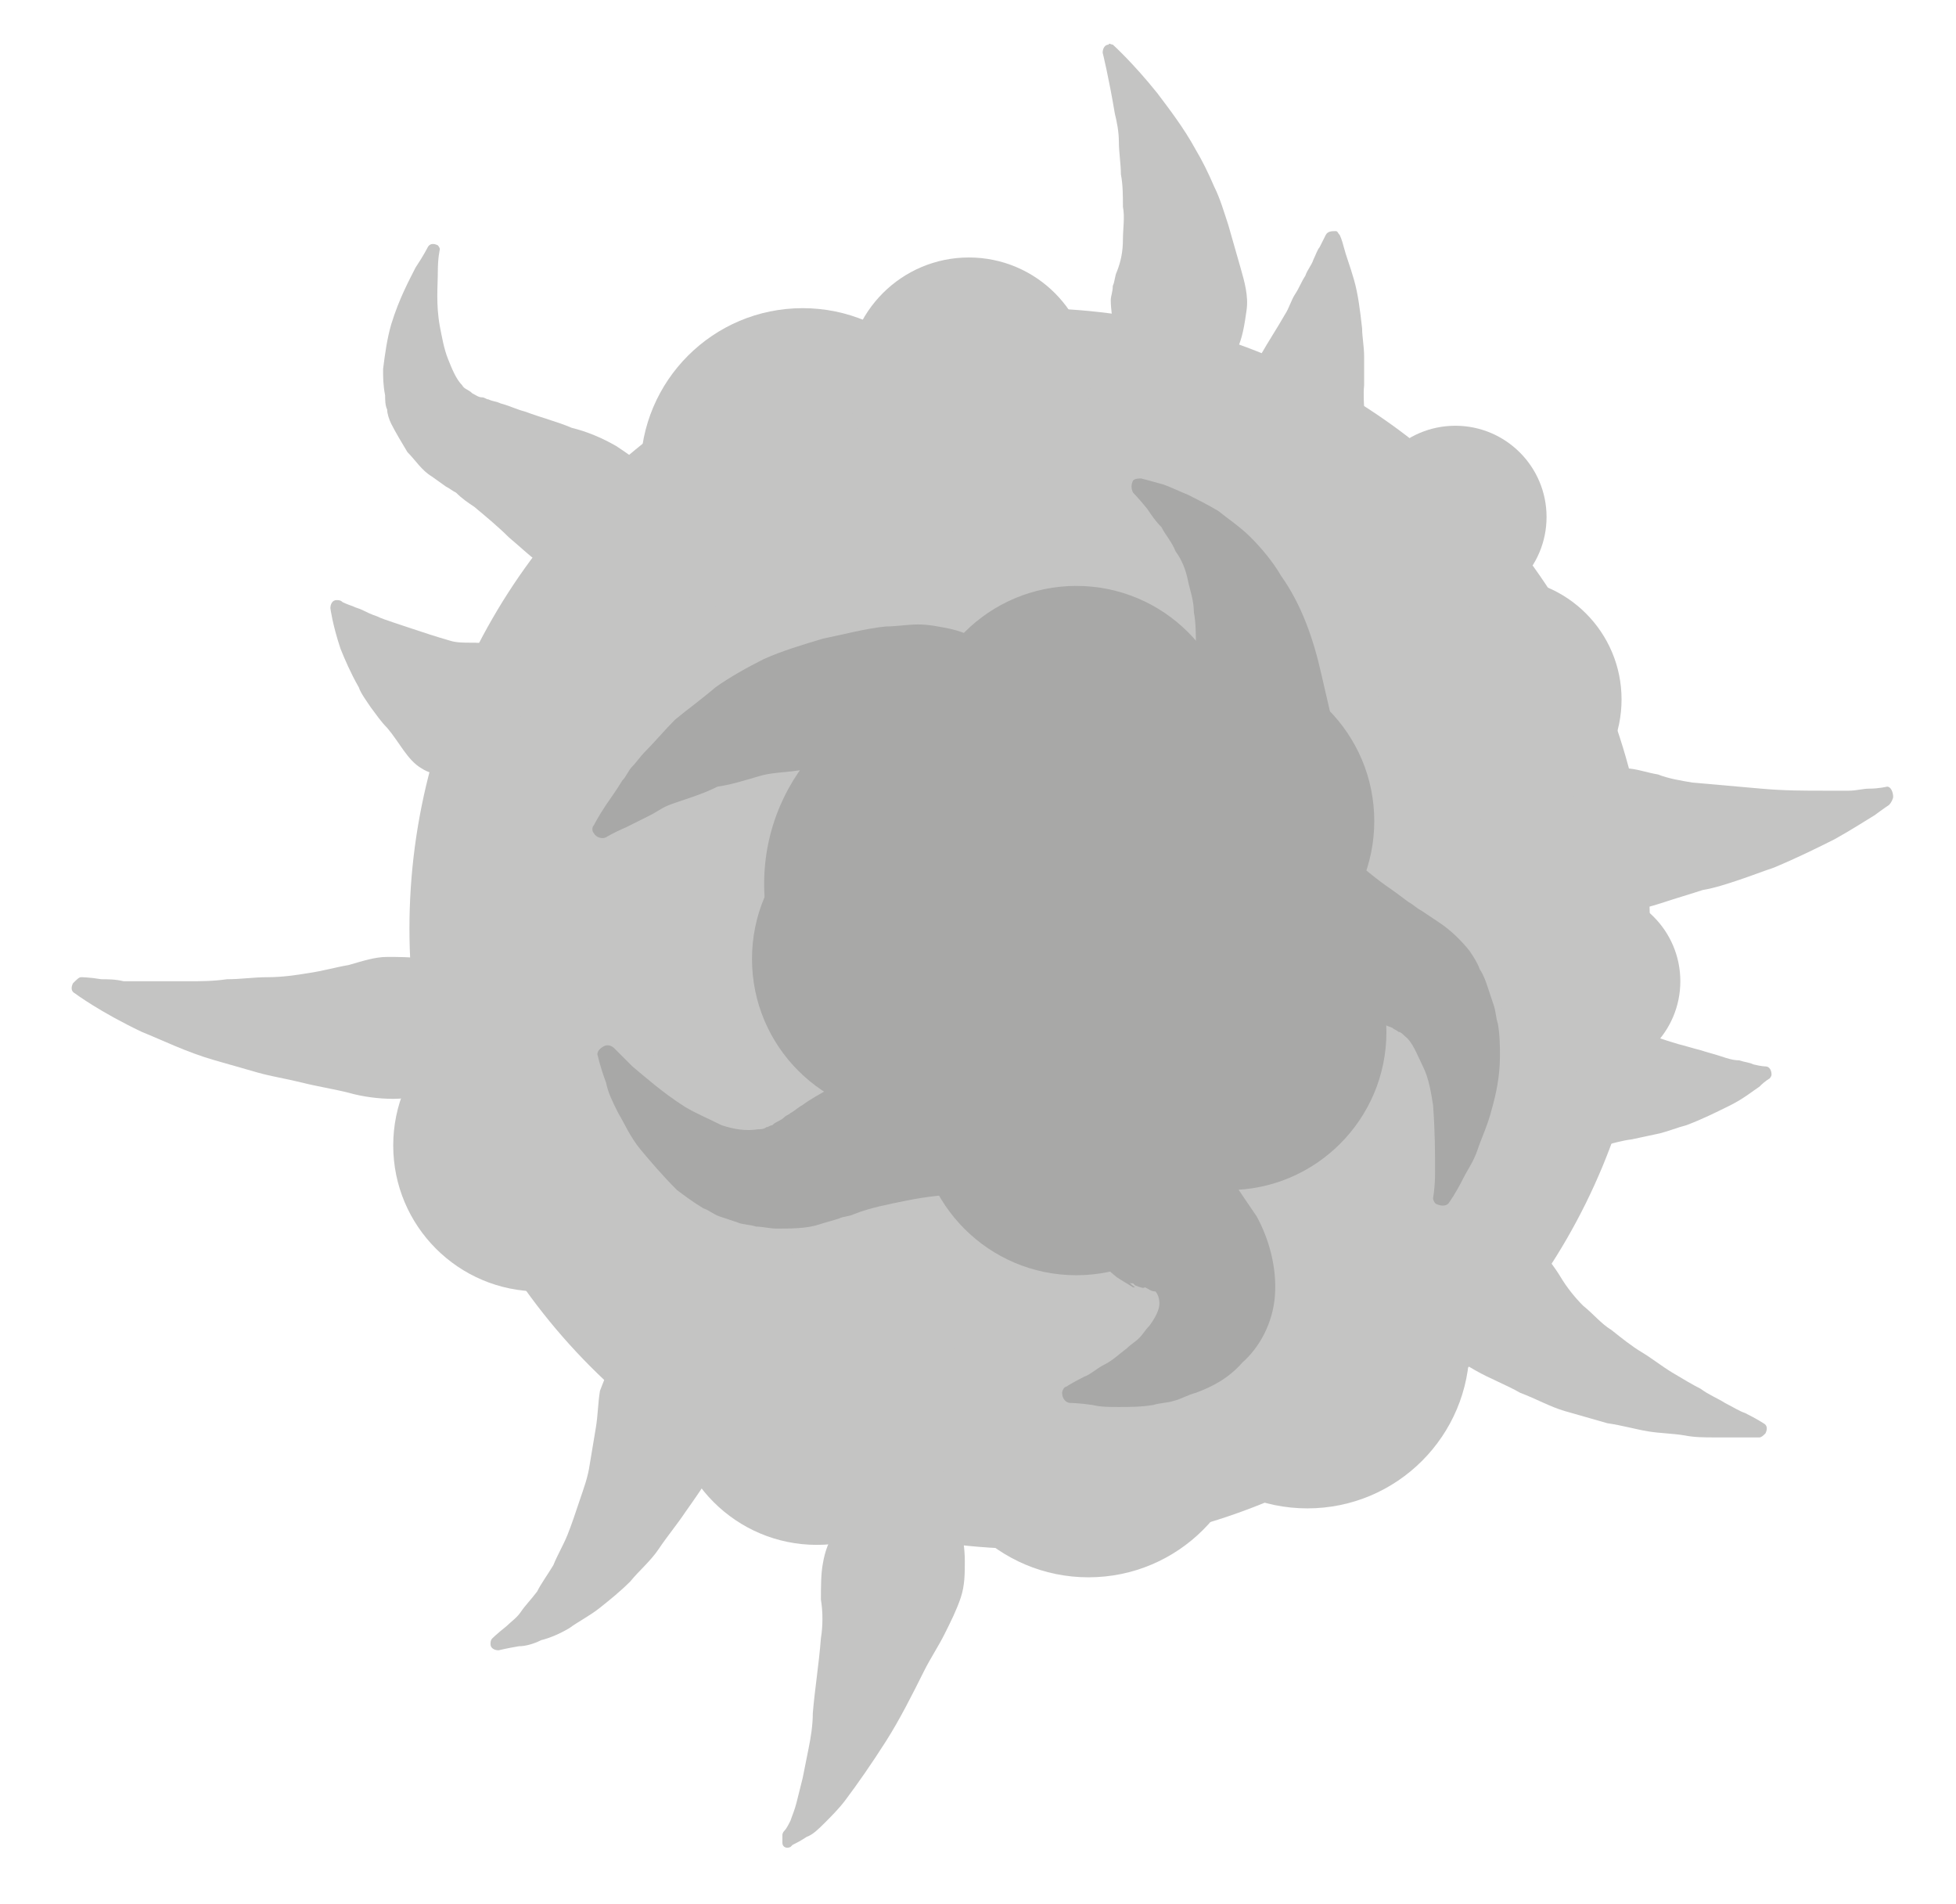 <?xml version="1.0" encoding="utf-8"?>
<!-- Generator: Adobe Illustrator 19.1.0, SVG Export Plug-In . SVG Version: 6.00 Build 0)  -->
<svg version="1.1" id="Layer_1" xmlns="http://www.w3.org/2000/svg" xmlns:xlink="http://www.w3.org/1999/xlink" x="0px" y="0px"
	 viewBox="0 0 96.5 93.9" style="enable-background:new 0 0 96.5 93.9;" xml:space="preserve">
<style type="text/css">
	.st0{fill:#C4C4C3;}
	.st1{fill:#A8A8A7;}
</style>
<g>
	<g>
		<g>
			<circle class="st0" cx="50.8" cy="45.8" r="30.6"/>
		</g>
		<path class="st0" d="M21.7,12.3c0,0-0.1,0.4-0.1,1.1c0,0.7-0.1,1.6,0.1,2.7c0.1,0.5,0.2,1.1,0.4,1.6c0.2,0.5,0.4,1,0.7,1.3
			c0.1,0.2,0.3,0.2,0.5,0.4c0.2,0.1,0.3,0.2,0.5,0.2c0.1,0,0.2,0.1,0.3,0.1c0.2,0.1,0.4,0.1,0.6,0.2c0.4,0.1,0.8,0.3,1.2,0.4
			c0.8,0.3,1.6,0.5,2.3,0.8c0.8,0.2,1.5,0.5,2.2,0.9c0.6,0.4,1.2,0.8,1.7,1.3c0.5,0.5,0.9,1,1.3,1.5c0.4,0.5,0.7,1,1,1.5
			c0.3,0.5,0.5,0.9,0.6,1.3c0.2,0.4,0.3,0.7,0.3,0.9c0.1,0.2,0.1,0.4,0.1,0.4c0.1,0.2-0.1,0.3-0.3,0.4c0,0,0-0.2,0-0.2h0
			c0,0-0.1,0.2-0.4,0.2c-0.2,0-0.6,0.2-1,0.2c-0.4,0-0.9,0-1.4,0c-0.5,0-1.1-0.1-1.7-0.2c-0.6-0.1-1.2-0.3-1.9-0.5
			c-0.6-0.2-1.3-0.5-1.9-0.9c-0.6-0.4-1.1-0.9-1.7-1.4c-0.5-0.5-1.1-1-1.7-1.5c-0.3-0.2-0.6-0.4-0.9-0.7c-0.2-0.1-0.3-0.2-0.5-0.3
			l-0.7-0.5c-0.5-0.3-0.8-0.8-1.2-1.2c-0.3-0.5-0.6-1-0.8-1.4c-0.1-0.2-0.2-0.5-0.2-0.7c-0.1-0.2-0.1-0.5-0.1-0.7
			c-0.1-0.5-0.1-0.9-0.1-1.3c0.1-0.8,0.2-1.5,0.4-2.2c0.4-1.3,0.9-2.2,1.2-2.8c0.4-0.6,0.6-1,0.6-1c0.1-0.2,0.3-0.2,0.5-0.1
			C21.6,12.1,21.7,12.2,21.7,12.3z"/>
		<path class="st0" d="M16.9,29.7c0,0,0.2,0.1,0.5,0.2c0.2,0.1,0.3,0.1,0.5,0.2c0.2,0.1,0.4,0.2,0.7,0.3c0.2,0.1,0.5,0.2,0.8,0.3
			c0.3,0.1,0.6,0.2,0.9,0.3c0.6,0.2,1.2,0.4,1.9,0.6c0.3,0.1,0.7,0.1,1,0.1c0.3,0,0.7,0,0.9,0.1c0.2,0.1,0.4,0.3,0.6,0.6
			c0.2,0.3,0.3,0.5,0.4,0.8c0.1,0.3,0.2,0.6,0.3,0.9c0,0.2,0.1,0.3,0.1,0.4c0,0.2,0.1,0.3,0.1,0.5c0.1,0.3,0.1,0.5,0.1,0.7
			c0,0.2,0,0.3,0,0.3l0,0c0,0.2-0.1,0.5-0.2,0.6c0,0-0.1,0.1-0.2,0.2c-0.1,0.1-0.3,0.2-0.5,0.4c-0.1,0.1-0.3,0.2-0.4,0.3
			c-0.1,0.1-0.3,0.2-0.4,0.2c-0.3,0.2-0.7,0.3-1,0.4c-0.7,0.2-1.6,0.2-2.2-0.2c-0.7-0.4-1.1-1.3-1.7-2c-0.3-0.3-0.5-0.6-0.8-1
			c-0.2-0.3-0.5-0.7-0.6-1c-0.4-0.7-0.7-1.4-0.9-1.9c-0.4-1.2-0.5-2-0.5-2c0-0.2,0.1-0.4,0.3-0.4C16.7,29.6,16.8,29.6,16.9,29.7
			L16.9,29.7z"/>
		<path class="st0" d="M4,48.2c0,0,0.4,0,1,0.1c0.3,0,0.7,0,1.1,0.1c0.4,0,0.9,0,1.5,0c0.5,0,1.1,0,1.7,0c0.6,0,1.2,0,1.9-0.1
			c0.7,0,1.3-0.1,2-0.1c0.7,0,1.4-0.1,2-0.2c0.7-0.1,1.4-0.3,2-0.4c0.7-0.2,1.3-0.4,1.9-0.4c0.6,0,1.2,0,1.8,0.1
			c0.6,0.1,1.1,0.2,1.7,0.4c0.5,0.1,1,0.3,1.5,0.5c0.5,0.2,0.9,0.3,1.2,0.5c0.3,0.2,0.6,0.3,0.8,0.5c0.2,0.1,0.3,0.2,0.3,0.2l0,0
			c0.2,0.1,0.3,0.4,0.1,0.6c0,0,0,0,0,0c0,0-0.1,0.1-0.2,0.3c-0.1,0.2-0.3,0.4-0.6,0.7c-0.3,0.3-0.6,0.6-1,1c-0.4,0.4-0.9,0.6-1.4,1
			c-0.5,0.3-1.1,0.6-1.8,0.8c-0.6,0.2-1.3,0.4-2.1,0.4c-0.7,0-1.5-0.1-2.2-0.3c-0.8-0.2-1.5-0.3-2.3-0.5c-0.8-0.2-1.5-0.3-2.2-0.5
			c-0.7-0.2-1.4-0.4-2.1-0.6c-1.4-0.4-2.6-1-3.6-1.4c-2.1-1-3.3-1.9-3.3-1.9c-0.2-0.1-0.2-0.3-0.1-0.5C3.8,48.3,3.9,48.2,4,48.2z"/>
		<path class="st0" d="M34.6,63c0,0,0.1,0.1,0.2,0.3c0.1,0.2,0.3,0.5,0.5,0.8c0.1,0.2,0.2,0.4,0.3,0.6c0.1,0.2,0.2,0.4,0.3,0.7
			c0.2,0.5,0.3,1,0.4,1.6c0.1,0.6,0.1,1.2,0.1,1.8c0,0.6-0.1,1.3-0.3,2c-0.2,0.7-0.6,1.3-1,1.9c-0.4,0.6-0.8,1.2-1.3,1.9
			c-0.4,0.6-0.9,1.2-1.3,1.8c-0.4,0.6-1,1.1-1.4,1.6c-0.5,0.5-1,0.9-1.5,1.3c-0.5,0.4-1.1,0.7-1.5,1c-0.5,0.3-1,0.5-1.4,0.6
			c-0.4,0.2-0.8,0.3-1.1,0.3c-0.6,0.1-1,0.2-1,0.2c-0.2,0-0.4-0.1-0.4-0.3c0-0.1,0-0.2,0.1-0.3l0,0c0,0,0.2-0.2,0.7-0.6
			c0.2-0.2,0.5-0.4,0.7-0.7c0.2-0.3,0.5-0.6,0.8-1c0.2-0.4,0.5-0.8,0.8-1.3c0.2-0.5,0.5-1,0.7-1.5c0.2-0.5,0.4-1.1,0.6-1.7
			c0.2-0.6,0.4-1.1,0.5-1.8c0.1-0.6,0.2-1.2,0.3-1.8c0.1-0.6,0.1-1.2,0.2-1.8c0.2-0.5,0.4-1.1,0.7-1.5c0.3-0.5,0.6-0.9,0.9-1.3
			c0.3-0.4,0.6-0.8,1-1.1c0.3-0.3,0.6-0.6,0.9-0.9c0.3-0.2,0.5-0.4,0.7-0.6c0.2-0.1,0.3-0.2,0.3-0.2l0,0
			C34.1,62.7,34.4,62.8,34.6,63z"/>
		<path class="st0" d="M45.8,71.5c0,0,0.1,0.1,0.2,0.3c0.1,0.2,0.3,0.4,0.5,0.8c0.2,0.3,0.4,0.7,0.5,1.2c0.2,0.4,0.3,0.9,0.4,1.5
			c0.1,0.5,0.2,1.1,0.2,1.7c0,0.6,0,1.2-0.2,1.8c-0.2,0.6-0.5,1.2-0.8,1.8c-0.3,0.6-0.7,1.2-1,1.8c-0.6,1.2-1.2,2.4-1.9,3.5
			c-0.7,1.1-1.4,2.1-2,2.9c-0.3,0.4-0.7,0.8-1,1.1c-0.3,0.3-0.6,0.6-0.9,0.7c-0.3,0.2-0.5,0.3-0.7,0.4C39.1,91,39,91.1,39,91.1
			c-0.2,0.1-0.4,0-0.4-0.2c0-0.1,0-0.2,0-0.3l0-0.1c0,0,0-0.1,0.1-0.2c0.1-0.1,0.2-0.3,0.3-0.5c0.1-0.3,0.2-0.5,0.3-0.9
			c0.1-0.4,0.2-0.8,0.3-1.2c0.1-0.5,0.2-1,0.3-1.5c0.1-0.5,0.2-1.1,0.2-1.7c0.1-1.2,0.3-2.4,0.4-3.7c0.1-0.6,0.1-1.3,0-1.9
			c0-0.6,0-1.3,0.1-1.8c0.1-0.6,0.3-1.1,0.6-1.6c0.3-0.5,0.6-1,0.9-1.4c0.3-0.4,0.6-0.8,1-1.1c0.3-0.3,0.6-0.6,0.9-0.8
			c0.3-0.2,0.5-0.4,0.7-0.5c0.2-0.1,0.3-0.2,0.3-0.2l0,0C45.4,71.3,45.7,71.3,45.8,71.5z"/>
		<path class="st0" d="M70.2,57.9c0,0,0.1,0.1,0.3,0.2c0.2,0.1,0.5,0.2,0.8,0.4c0.2,0.1,0.3,0.2,0.5,0.3c0.2,0.1,0.4,0.2,0.6,0.3
			c0.4,0.2,0.8,0.5,1.2,0.7c0.4,0.2,0.8,0.5,1.2,0.8c0.2,0.1,0.4,0.3,0.6,0.5c0.2,0.2,0.4,0.3,0.6,0.5c0.3,0.4,0.7,0.9,1,1.4
			c0.3,0.5,0.7,1,1.1,1.4c0.5,0.4,0.9,0.9,1.4,1.2c0.5,0.4,1,0.8,1.5,1.1c0.5,0.3,1,0.7,1.5,1c0.5,0.3,1,0.6,1.4,0.8
			c0.4,0.3,0.9,0.5,1.2,0.7c0.4,0.2,0.7,0.4,1,0.5c0.6,0.3,0.9,0.5,0.9,0.5l0,0c0.2,0.1,0.2,0.3,0.1,0.5c-0.1,0.1-0.2,0.2-0.3,0.2
			c0,0-0.4,0-1,0c-0.3,0-0.7,0-1.2,0c-0.5,0-1,0-1.5-0.1c-0.6-0.1-1.2-0.1-1.8-0.2c-0.6-0.1-1.3-0.3-2-0.4c-0.7-0.2-1.4-0.4-2.1-0.6
			c-0.7-0.2-1.4-0.6-2.2-0.9c-0.7-0.4-1.5-0.7-2.2-1.1c-0.7-0.4-1.4-0.8-2-1.4c-0.3-0.3-0.5-0.6-0.7-0.9c-0.2-0.3-0.4-0.7-0.5-1
			c-0.3-0.6-0.5-1.3-0.7-2c-0.3-1.3-0.2-2.4,0-3.2c0.1-0.4,0.2-0.7,0.3-0.9c0.1-0.2,0.2-0.3,0.2-0.3l0-0.1
			C69.7,57.8,70,57.7,70.2,57.9z"/>
		<path class="st0" d="M74.1,40.5c0,0,0.1-0.1,0.3-0.2c0.2-0.1,0.4-0.3,0.7-0.5c0.3-0.2,0.6-0.4,1-0.6c0.4-0.2,0.8-0.4,1.2-0.6
			c0.4-0.2,0.9-0.3,1.4-0.5c0.5-0.1,1-0.2,1.5-0.2c0.5,0,1,0.2,1.6,0.3c0.5,0.2,1.1,0.3,1.7,0.4c1.1,0.1,2.3,0.2,3.4,0.3
			c1.1,0.1,2.1,0.1,3.1,0.1c0.5,0,0.9,0,1.2,0c0.4,0,0.7-0.1,1-0.1c0.5,0,0.9-0.1,0.9-0.1h0c0.2,0,0.3,0.3,0.3,0.5
			c0,0.1-0.1,0.3-0.2,0.4c0,0-0.3,0.2-0.7,0.5c-0.5,0.3-1.1,0.7-2,1.2c-0.8,0.4-1.8,0.9-3,1.4c-0.6,0.2-1.1,0.4-1.7,0.6
			c-0.6,0.2-1.2,0.4-1.8,0.5c-0.6,0.2-1.3,0.4-1.9,0.6c-0.6,0.2-1.3,0.4-1.9,0.4c-0.6,0-1.2-0.1-1.8-0.3c-0.6-0.2-1.1-0.4-1.5-0.7
			c-0.5-0.3-0.9-0.6-1.2-0.9c-0.4-0.3-0.6-0.6-0.9-0.9c-0.2-0.3-0.4-0.5-0.5-0.7c-0.1-0.2-0.2-0.3-0.2-0.3l0,0
			C73.8,40.9,73.9,40.6,74.1,40.5z"/>
		<path class="st0" d="M74.1,51.6c0,0,0.1-0.1,0.2-0.2c0.1-0.1,0.3-0.2,0.6-0.4c0.1-0.1,0.3-0.2,0.4-0.3c0.1-0.1,0.3-0.2,0.4-0.2
			c0.3-0.2,0.6-0.3,0.9-0.5c0.3-0.1,0.6-0.3,1-0.3c0.3-0.1,0.6-0.1,1,0c0.3,0.1,0.6,0.3,1,0.5c0.3,0.2,0.7,0.4,1,0.6
			c0.7,0.2,1.5,0.5,2.2,0.7c0.4,0.1,0.7,0.2,1.1,0.3c0.3,0.1,0.7,0.2,1,0.3c0.3,0.1,0.6,0.2,0.9,0.2c0.3,0.1,0.5,0.1,0.7,0.2
			c0.4,0.1,0.6,0.1,0.6,0.1l0,0c0.2,0,0.3,0.2,0.3,0.4c0,0.1-0.1,0.2-0.1,0.2c0,0-0.2,0.1-0.5,0.4c-0.3,0.2-0.8,0.6-1.4,0.9
			c-0.6,0.3-1.4,0.7-2.2,1c-0.4,0.1-0.9,0.3-1.3,0.4c-0.5,0.1-0.9,0.2-1.4,0.3c-0.9,0.1-2,0.6-2.9,0.5c-0.5-0.1-0.9-0.2-1.2-0.5
			c-0.4-0.2-0.7-0.5-1-0.8c-0.3-0.3-0.5-0.7-0.7-1c-0.1-0.2-0.2-0.3-0.2-0.5c-0.1-0.2-0.1-0.3-0.2-0.5c-0.1-0.3-0.2-0.5-0.2-0.7
			c0-0.2,0-0.3,0-0.3l0-0.1C73.8,51.9,74,51.7,74.1,51.6z"/>
		<path class="st0" d="M61.4,24.1c0,0,0-0.1-0.1-0.3c-0.1-0.2-0.1-0.4-0.2-0.7c-0.1-0.1-0.1-0.3-0.2-0.4c0-0.1-0.1-0.3-0.1-0.5
			c-0.1-0.3-0.2-0.7-0.2-1c-0.1-0.3-0.1-0.7-0.1-1c0-0.3,0-0.7,0.2-1c0.1-0.3,0.4-0.6,0.7-0.8c0.3-0.3,0.6-0.6,0.8-0.9
			c0.4-0.7,0.8-1.3,1.2-2c0.2-0.3,0.3-0.7,0.5-1c0.2-0.3,0.3-0.6,0.5-0.9c0.1-0.3,0.3-0.5,0.4-0.8c0.1-0.2,0.2-0.5,0.3-0.6
			c0.2-0.4,0.3-0.6,0.3-0.6l0,0c0.1-0.2,0.3-0.2,0.5-0.2c0.1,0,0.1,0.1,0.2,0.2c0,0,0.1,0.2,0.2,0.6c0.1,0.4,0.3,0.9,0.5,1.6
			c0.2,0.7,0.3,1.5,0.4,2.4c0,0.4,0.1,0.9,0.1,1.4c0,0.5,0,0.9,0,1.4c-0.1,0.9,0.2,2-0.2,2.9c-0.2,0.4-0.4,0.8-0.8,1.1
			c-0.3,0.3-0.7,0.6-1,0.8c-0.4,0.2-0.8,0.4-1.1,0.5c-0.2,0-0.4,0.1-0.5,0.1c-0.2,0-0.4,0-0.5,0.1c-0.3,0-0.5,0-0.8,0
			c-0.2,0-0.3,0-0.3,0l-0.1,0C61.6,24.5,61.5,24.3,61.4,24.1z"/>
		<path class="st0" d="M54.9,2.2c0,0,1,0.9,2.2,2.4c0.6,0.8,1.3,1.7,1.9,2.8c0.3,0.5,0.6,1.1,0.9,1.8c0.3,0.6,0.5,1.3,0.7,1.9
			c0.2,0.7,0.4,1.4,0.6,2.1c0.2,0.7,0.4,1.4,0.3,2.1c-0.1,0.7-0.2,1.4-0.5,2c-0.3,0.6-0.6,1.2-1,1.6c-0.4,0.5-0.8,0.8-1.2,1.1
			c-0.4,0.3-0.8,0.5-1.2,0.6C57.3,20.9,57,21,56.8,21c-0.2,0-0.3,0.1-0.3,0.1c-0.2,0-0.5-0.1-0.5-0.3l0-0.1c0,0,0-0.1-0.1-0.3
			c-0.1-0.2-0.2-0.5-0.3-0.8c0-0.2-0.1-0.3-0.1-0.5c0-0.2-0.1-0.4-0.1-0.6c-0.1-0.4-0.3-0.8-0.3-1.2c0-0.2-0.1-0.4-0.1-0.6
			c0-0.2-0.1-0.4-0.1-0.6c0-0.4-0.1-0.8-0.1-1.3c0-0.2,0.1-0.4,0.1-0.7c0.1-0.2,0.1-0.5,0.2-0.7c0.2-0.5,0.3-1,0.3-1.6
			c0-0.5,0.1-1.1,0-1.6c0-0.5,0-1.1-0.1-1.6c0-0.5-0.1-1.1-0.1-1.6c0-0.5-0.1-1-0.2-1.4c-0.3-1.8-0.6-3-0.6-3c0-0.2,0.1-0.4,0.3-0.4
			C54.7,2.1,54.8,2.2,54.9,2.2z"/>
		<circle class="st0" cx="39.6" cy="23.2" r="8"/>
		<circle class="st0" cx="64.5" cy="66.4" r="8"/>
		<circle class="st0" cx="53.7" cy="69.8" r="8"/>
		<circle class="st0" cx="26.6" cy="56.5" r="7.2"/>
		<circle class="st0" cx="40.3" cy="69" r="7.2"/>
		<circle class="st0" cx="47.8" cy="18.7" r="6"/>
		<circle class="st0" cx="74" cy="34.5" r="6"/>
		<circle class="st0" cx="71.8" cy="25.5" r="4.5"/>
		<circle class="st0" cx="78.4" cy="48.4" r="4.5"/>
	</g>
	<g>
		<path class="st1" d="M70.7,59.1c0,0,0.1-0.5,0.1-1.3c0-0.8,0-2-0.1-3.3c-0.1-0.6-0.2-1.3-0.5-1.9c-0.3-0.6-0.5-1.2-0.9-1.5
			c-0.1-0.1-0.2-0.2-0.3-0.2c-0.1-0.1-0.2-0.1-0.3-0.2c-0.3-0.1-0.4-0.2-0.7-0.2c-0.1,0-0.2-0.1-0.4-0.1c-0.2-0.1-0.5-0.1-0.7-0.2
			c-0.4-0.1-0.9-0.3-1.4-0.5c-1-0.3-1.9-0.6-2.9-0.9c-0.9-0.3-1.9-0.6-2.7-1c-0.8-0.4-1.5-1-2.1-1.6c-0.6-0.6-1.2-1.2-1.6-1.8
			c-0.5-0.6-0.9-1.2-1.2-1.8c-0.3-0.6-0.6-1.1-0.8-1.6c-0.2-0.5-0.3-0.9-0.4-1.1c-0.1-0.3-0.1-0.4-0.1-0.4c-0.1-0.3,0.1-0.6,0.4-0.7
			c0,0,0,0,0.1,0l0,0c0,0,0.2,0,0.4-0.1c0.3,0,0.7-0.1,1.2-0.1c0.5,0,1.1,0,1.7,0c0.6,0,1.3,0.1,2.1,0.2c0.7,0.1,1.5,0.3,2.3,0.6
			c0.8,0.2,1.6,0.6,2.3,1c0.7,0.4,1.4,1,2.1,1.6c0.7,0.6,1.4,1.2,2.1,1.7c0.3,0.2,0.7,0.5,1.1,0.8c0.2,0.1,0.4,0.3,0.6,0.4
			c0.3,0.2,0.6,0.4,0.9,0.6c0.6,0.4,1.1,0.9,1.5,1.4c0.2,0.3,0.4,0.6,0.5,0.9c0.2,0.3,0.3,0.6,0.4,0.9c0.1,0.3,0.2,0.6,0.3,0.9
			c0.1,0.3,0.1,0.6,0.2,0.9c0.1,0.6,0.1,1.1,0.1,1.6c0,1-0.2,1.9-0.4,2.6c-0.2,0.8-0.5,1.4-0.7,2c-0.2,0.6-0.5,1-0.7,1.4
			c-0.4,0.8-0.7,1.2-0.7,1.2c-0.1,0.2-0.4,0.2-0.6,0.1C70.8,59.4,70.7,59.2,70.7,59.1z"/>
		<path class="st1" d="M30.3,51.7c0,0,0.3,0.3,0.9,0.9c0.6,0.5,1.5,1.3,2.6,2c0.5,0.3,1.2,0.6,1.8,0.9c0.6,0.2,1.2,0.3,1.8,0.2
			c0.1,0,0.3,0,0.4-0.1c0.1,0,0.2-0.1,0.3-0.1c0.2-0.2,0.4-0.2,0.6-0.4c0.1-0.1,0.2-0.1,0.3-0.2c0.2-0.1,0.4-0.3,0.6-0.4
			c0.4-0.3,0.8-0.5,1.3-0.8c0.9-0.5,1.7-1.1,2.5-1.6c0.8-0.6,1.6-1.1,2.5-1.4c0.8-0.3,1.7-0.5,2.6-0.6C49.2,50,50,50,50.7,50
			c0.8,0,1.5,0.1,2.1,0.2c0.6,0.1,1.2,0.3,1.7,0.4c0.5,0.1,0.9,0.3,1.1,0.4c0.3,0.1,0.4,0.2,0.4,0.2c0.3,0.1,0.4,0.4,0.3,0.7
			c0,0,0,0,0,0l0,0c0,0-0.1,0.1-0.2,0.4c-0.2,0.3-0.4,0.6-0.7,1c-0.3,0.4-0.7,0.9-1.1,1.3c-0.4,0.5-1,1-1.5,1.4
			c-0.6,0.5-1.2,0.9-1.9,1.4c-0.7,0.4-1.4,0.8-2.2,1.1c-0.8,0.3-1.7,0.4-2.6,0.5c-0.9,0.1-1.8,0.3-2.7,0.5c-0.4,0.1-0.8,0.2-1.3,0.4
			c-0.2,0.1-0.5,0.1-0.7,0.2c-0.3,0.1-0.7,0.2-1,0.3c-0.6,0.2-1.4,0.2-2.1,0.2c-0.3,0-0.7-0.1-1-0.1c-0.3-0.1-0.7-0.1-0.9-0.2
			c-0.3-0.1-0.6-0.2-0.9-0.3c-0.3-0.1-0.5-0.3-0.8-0.4c-0.5-0.3-0.9-0.6-1.3-0.9c-0.7-0.7-1.3-1.4-1.8-2c-0.5-0.6-0.8-1.3-1.1-1.8
			c-0.3-0.6-0.5-1-0.6-1.5c-0.3-0.8-0.4-1.3-0.4-1.3c-0.1-0.2,0.1-0.4,0.3-0.5C30,51.5,30.2,51.6,30.3,51.7z"/>
		<path class="st1" d="M52.8,39.8c0,0-0.2,0-0.4,0c-0.1,0-0.3,0-0.5,0c-0.2,0-0.4,0-0.6,0c-0.4,0-1,0-1.5,0c-0.5,0-1.1-0.1-1.7-0.1
			c-0.6,0-1.1-0.1-1.7-0.1c-0.3-0.1-0.6,0-0.8-0.1c-0.3,0-0.5-0.1-0.8-0.2c-0.3-0.1-0.5-0.2-0.8-0.3c-0.3-0.1-0.5-0.2-0.8-0.4
			c-0.5-0.3-1.2-0.4-1.8-0.6c-0.3,0-0.6,0-1,0c-0.3,0-0.7,0-1,0c-0.6,0.1-1.4,0.1-2,0.3c-0.7,0.2-1.3,0.4-2,0.5
			c-0.6,0.3-1.2,0.5-1.8,0.7c-0.3,0.1-0.6,0.2-0.8,0.3c-0.2,0.1-0.5,0.3-0.7,0.4c-0.4,0.2-0.8,0.4-1.2,0.6c-0.7,0.3-1,0.5-1,0.5l0,0
			c-0.2,0.1-0.5,0-0.6-0.2c-0.1-0.1-0.1-0.3,0-0.4c0,0,0.2-0.4,0.6-1c0.2-0.3,0.5-0.7,0.8-1.2c0.2-0.2,0.3-0.5,0.5-0.7
			c0.2-0.2,0.4-0.5,0.6-0.7c0.5-0.5,1-1.1,1.5-1.6c0.6-0.5,1.3-1,2-1.6c0.7-0.5,1.6-1,2.4-1.4c0.9-0.4,1.9-0.7,2.9-1
			c1-0.2,2.1-0.5,3.1-0.6c0.5,0,1.1-0.1,1.6-0.1c0.5,0,1,0.1,1.5,0.2c0.5,0.1,1,0.3,1.4,0.5c0.4,0.2,0.9,0.4,1.2,0.7
			c0.4,0.3,0.7,0.6,1,0.8c0.3,0.3,0.6,0.6,0.8,0.9c0.5,0.6,0.9,1.3,1.1,1.8c0.3,0.6,0.4,1.2,0.5,1.6c0.1,0.5,0.1,0.9,0.1,1.2
			c0,0.3,0,0.4,0,0.4l0,0.1C53.4,39.7,53.1,39.9,52.8,39.8z"/>
		<path class="st1" d="M59.3,44.7c0,0-0.1-0.1-0.2-0.4c-0.1-0.2-0.3-0.6-0.4-0.9c-0.2-0.4-0.3-0.8-0.5-1.3c-0.2-0.5-0.3-1-0.4-1.6
			c-0.1-0.5-0.2-1.1-0.2-1.7c-0.1-0.6-0.1-1.1,0-1.7c0.1-0.6,0.4-1.1,0.6-1.7c0.2-0.6,0.5-1.2,0.6-1.7c0.1-0.6,0.1-1.2,0.2-1.8
			c0-0.6,0-1.2-0.1-1.7c0-0.6-0.2-1.1-0.3-1.6c-0.1-0.5-0.3-1-0.6-1.4c-0.2-0.5-0.5-0.8-0.7-1.2c-0.3-0.3-0.5-0.6-0.7-0.9
			c-0.4-0.5-0.7-0.8-0.7-0.8l0,0c-0.1-0.2-0.1-0.4,0-0.6c0.1-0.1,0.3-0.1,0.4-0.1c0,0,0.4,0.1,1.1,0.3c0.3,0.1,0.7,0.3,1.2,0.5
			c0.4,0.2,1,0.5,1.5,0.8c0.5,0.4,1.1,0.8,1.6,1.3c0.5,0.5,1.1,1.2,1.5,1.9c1,1.4,1.6,3.1,2,4.9c0.2,0.9,0.4,1.7,0.6,2.6
			c0.2,0.9,0.3,1.7,0.1,2.5c-0.1,0.8-0.4,1.5-0.7,2.2c-0.3,0.7-0.7,1.2-1.2,1.7c-0.4,0.5-0.9,0.9-1.4,1.3c-0.2,0.2-0.5,0.3-0.7,0.5
			c-0.2,0.1-0.4,0.2-0.6,0.4c-0.4,0.2-0.7,0.3-1,0.4C60.2,45,60,45.1,60,45.1C59.8,45.2,59.5,45,59.3,44.7L59.3,44.7z"/>
		<circle class="st1" cx="53.1" cy="36.7" r="7.8"/>
		<circle class="st1" cx="44.9" cy="47.3" r="7.8"/>
		<circle class="st1" cx="50.7" cy="46.4" r="7.8"/>
		<circle class="st1" cx="60" cy="40.5" r="7.8"/>
		<circle class="st1" cx="55.4" cy="47.8" r="7.8"/>
		<circle class="st1" cx="53.1" cy="55.1" r="7.8"/>
		<circle class="st1" cx="60.6" cy="50.9" r="7.8"/>
		<circle class="st1" cx="47.5" cy="43.6" r="9.8"/>
		<path class="st1" d="M57.2,51L57.2,51L57.2,51c0,0-0.1,0,0.2-0.1c0.1,0,0.4,0.1,0.4,0.2c0.1,0.1,0.1,0.2,0.1,0.2c0,0,0,0.1,0,0.1
			c0,0,0,0,0,0.1c0,0,0,0.1,0,0.1c0,0.1,0.1,0.2,0.1,0.3c0.1,0.2,0.3,0.5,0.5,0.9c0.1,0.2,0.2,0.4,0.3,0.6c0.1,0.2,0.2,0.4,0.3,0.6
			c0.2,0.4,0.4,0.8,0.6,1.3c0.2,0.4,0.4,0.8,0.6,1.2c0.2,0.3,0.4,0.5,0.4,0.7c0,0.1-0.3,0.3-0.4,0.5c0,0.1-0.2,0.1-0.2,0.2v0v0
			c0,0,0.5,0.3,0.4,0.2l0.1,0l0.1,0.1l0.1,0.1l0.2,0.2c0.1,0.2,0.6,0.9,1,1.5c0.6,1.1,1,2.5,0.9,3.9c-0.1,1.4-0.8,2.6-1.6,3.3
			c-0.7,0.8-1.5,1.2-2.3,1.5c-0.4,0.1-0.7,0.3-1.1,0.4c-0.3,0.1-0.7,0.1-1,0.2c-0.6,0.1-1.2,0.1-1.7,0.1c-0.5,0-0.9,0-1.3-0.1
			c-0.7-0.1-1.1-0.1-1.1-0.1c-0.2,0-0.4-0.2-0.4-0.5c0-0.1,0.1-0.3,0.2-0.3l0,0c0,0,0.3-0.2,0.9-0.5c0.3-0.1,0.6-0.4,1-0.6
			c0.4-0.2,0.7-0.5,1.1-0.8c0.2-0.2,0.4-0.3,0.6-0.5c0.2-0.2,0.3-0.4,0.5-0.6c0.3-0.4,0.5-0.8,0.5-1.1c0-0.3-0.1-0.5-0.2-0.6
			c-0.2,0-0.3-0.1-0.5-0.2c-0.1,0,0,0.1-0.5-0.1L56,63.4l-0.1-0.1l-0.1,0l0,0c-0.2-0.1,0.2,0.2,0.2,0.2l0,0l-0.1,0
			c-0.3-0.2-0.5-0.3-0.8-0.5c-1-0.8-1.9-1.9-2.3-3c-0.4-1.1-0.4-2.2-0.3-3.2c0.1-0.9,0.5-1.7,0.8-2.3c0.4-0.6,0.8-1.2,1.2-1.6
			c0.2-0.2,0.4-0.4,0.6-0.5c0.2-0.2,0.4-0.3,0.6-0.4c0.4-0.2,0.7-0.4,1-0.5c0.1,0,0.2-0.1,0.3-0.1c0,0,0,0,0,0c0,0,0,0,0,0
			c0,0,0,0.1,0,0.1c0,0,0,0,0.1,0.2c0.1,0.1,0.3,0.2,0.4,0.2c0.3-0.1,0.1-0.1,0.2-0.1l0,0l0,0C57.5,51.6,57.3,51.4,57.2,51L57.2,51z
			"/>
	</g>
</g>
</svg>
